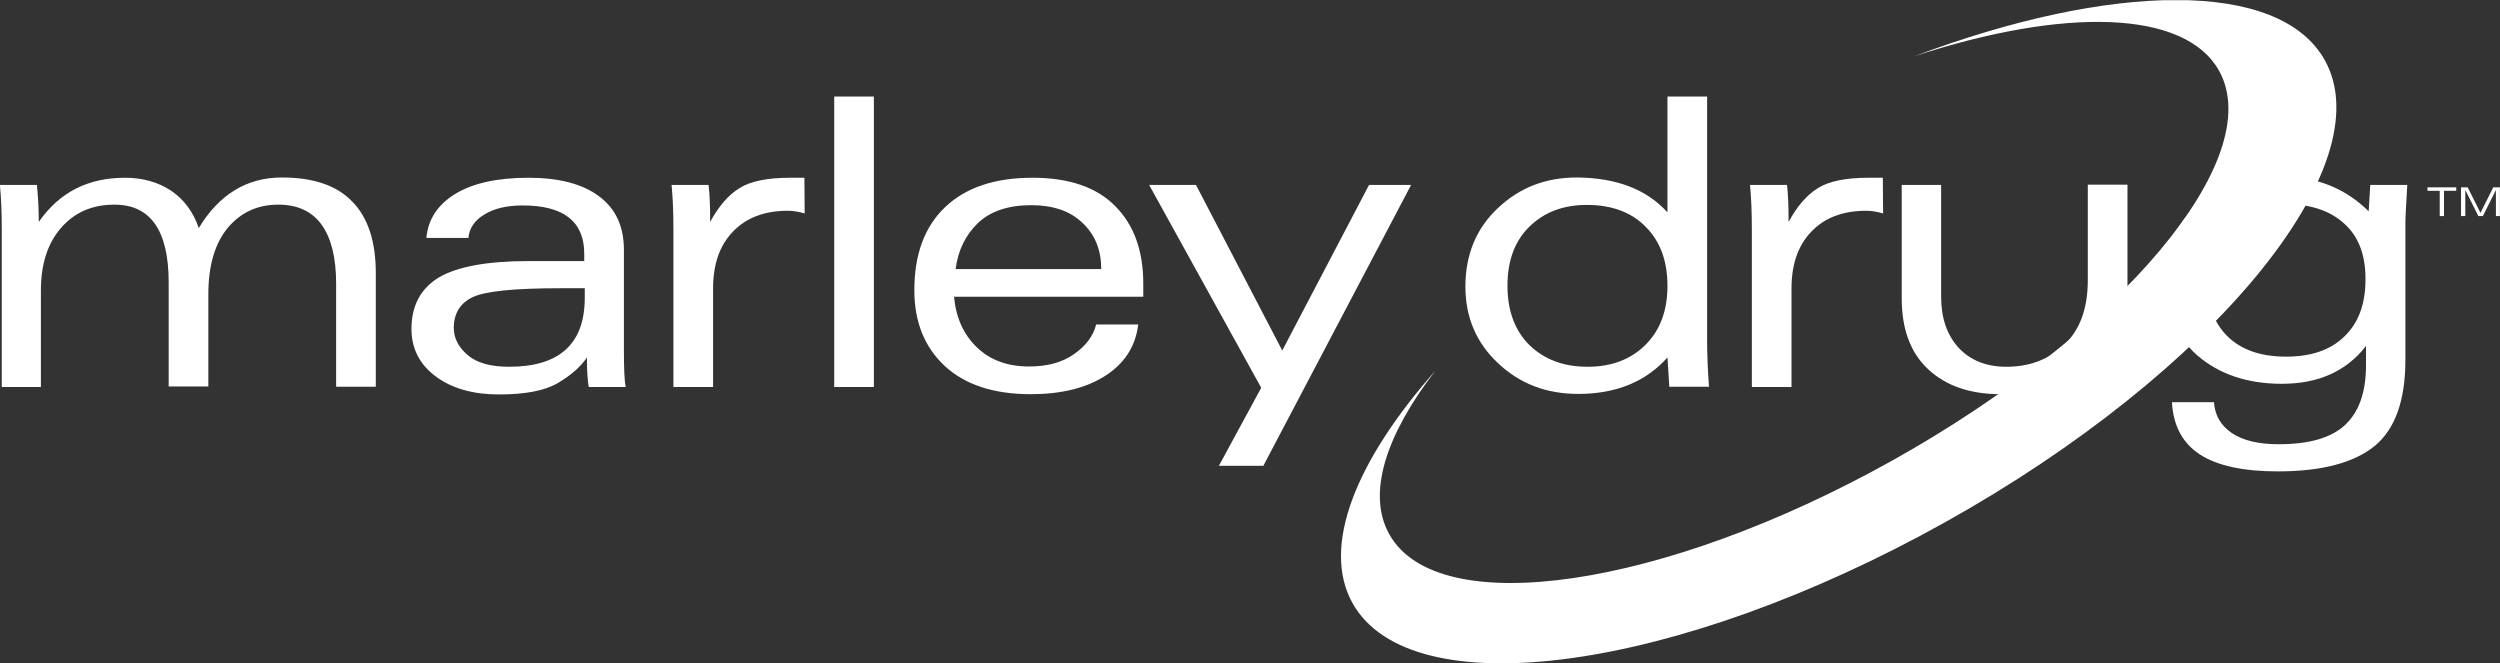 <?xml version="1.0" encoding="utf-8"?>
<!-- Generator: Adobe Illustrator 25.2.0, SVG Export Plug-In . SVG Version: 6.00 Build 0)  -->
<svg version="1.1" id="Layer_1" xmlns="http://www.w3.org/2000/svg" xmlns:xlink="http://www.w3.org/1999/xlink" x="0px" y="0px"
	 width="939.1px" height="249.1px" viewBox="0 0 939.1 249.1" enable-background="new 0 0 939.1 249.1" xml:space="preserve">
<rect x="0" y="0" width="939.1" height="249.1" fill="#333333" stroke="none"/>
<symbol  id="marley_logo_2" viewBox="-483.6 -124.6 939.1 249.1">
	<path fill="#FFFFFF" d="M235.4,103.4c56,18.4,101.7,17.7,114.6-5.4c18.3-32.8-36.6-98.3-122.7-146.4
		c-86.1-48.1-170.7-60.5-189-27.7C29.8-60.9,37-38.8,55.6-14.7c-30-34-42.9-66.1-31.1-87.3c22.1-39.5,121.7-25.9,222.6,30.4
		S411.8,62.5,389.7,102C372.7,132.4,309.6,131.3,235.4,103.4z"/>
	<g>
		<path fill="#FFFFFF" d="M-468-20.8h-14.9v58.7c0,6.6-0.2,12.3-0.7,17.2h13.9c0.4-4,0.7-8.6,0.7-13.9c7.7,11.1,18.4,16.6,32.4,16.6
			c6.8,0,12.6-1.7,17.5-5c4.8-3.3,8.2-8,10.2-13.9c7.6,12.6,18,19,31.2,19c11.9,0,20.7-3,26.5-9.1c5.9-6,8.8-15,8.8-26.8v-42.7
			h-14.9v38.7c0,9.7-1.8,17-5.4,22.1c-3.6,5-9,7.6-16.3,7.6c-7.8,0-14.1-2.9-19-8.7c-4.8-5.8-7.3-14.1-7.3-24.9v-34.7h-14.9v39
			c0,19.6-6.8,29.3-20.4,29.3c-8.3,0-15-2.9-20.1-8.8c-5-5.8-7.5-13.6-7.5-23.4V-20.8z"/>
		<path fill="#FFFFFF" d="M-323.4,35.3c0.7,7,4.3,12.4,10.8,16.4c6.5,4,15.7,6.1,27.5,6.1c11.5,0,20.4-2.3,26.6-7
			c6.2-4.6,9.3-11.3,9.3-20V-6.5c0-7.6,0.2-12.3,0.7-14.3h-13.9c-0.4,2.2-0.7,5.9-0.7,11.1c-2.3-3.5-6-6.7-10.9-9.6
			s-12.3-4.3-22.1-4.3c-9.7,0-17.6,2.2-23.7,6.7c-6.1,4.5-9.2,10.5-9.2,17.9c0,8.7,3.4,15.1,10.2,19.3c6.9,4.1,18.2,6.2,33.9,6.2
			h20.8v2.8c0,12-7.7,18.1-23.1,18.1c-5.9,0-10.7-1.1-14.4-3.4c-3.7-2.2-5.7-5.2-6-8.8H-323.4z M-264,16.3h-9
			c-17.4,0-28.4-1.1-33.1-3.4c-4.6-2.2-7-6.1-7-11.5c0-3.8,1.7-7.2,5.2-10.2c3.5-3,8.7-4.4,15.6-4.4c9.4,0,16.4,2.1,21.2,6.4
			c4.8,4.3,7.2,10.8,7.2,19.6V16.3z"/>
		<path fill="#FFFFFF" d="M-181.4,57.8l0.1-13.4c-2.1,0.6-4.2,1-6.3,1c-8.8,0-15.7-2.6-20.7-7.9c-5-5.2-7.4-12.3-7.4-21.3v-37h-14.9
			v58.7c0,6.6-0.2,12.3-0.7,17.2h13.9c0.4-3.2,0.6-7.8,0.6-13.9c3.2,5.9,6.8,10.1,11,12.7c4.1,2.6,10.5,3.9,19,3.9H-181.4z"/>
		<path fill="#FFFFFF" d="M-170.2-20.8V88.3h14.9V-20.8H-170.2z"/>
		<path fill="#FFFFFF" d="M-125.2,13.2c0.7-7.8,3.5-14.2,8.5-19c5-4.9,11.6-7.3,19.7-7.3c6.8,0,12.4,1.5,16.8,4.6
			c4.5,3.1,7.3,6.8,8.4,11.2h15.8C-57-5.6-61.2-12-68.4-16.6c-7.2-4.6-16.5-6.9-28-6.9c-14,0-24.8,3.6-32.4,10.7
			c-7.6,7.2-11.3,16.6-11.3,28.4c0,13.5,3.9,23.9,11.6,31.2c7.8,7.4,18.7,11,32.8,11c13.6,0,24-3.5,31-10.6
			c7.1-7.1,10.6-16.8,10.6-29.2v-4.9H-125.2z M-124.6,23.5h54.7c0,7.1-2.3,12.9-7,17.3c-4.6,4.5-11.1,6.7-19.3,6.7
			c-8.7,0-15.4-2.3-20.1-6.8C-120.9,36.2-123.7,30.5-124.6,23.5z"/>
		<path fill="#FFFFFF" d="M-51.9,55.1h17.6L-1.9-7.1l32.6,62.2h15.8L-9-50.4h-16.7l15.9,29.3L-51.9,55.1z"/>
		<path fill="#FFFFFF" d="M142.8,44.8v43.5h14.9v-92c0-4.4,0.2-10.1,0.7-17h-14.9l-0.7,11c-8.1-9.1-19.3-13.7-33.5-13.7
			c-12.1,0-22.1,3.9-30.2,11.6C71-4.2,66.9,5.4,66.9,16.9c0,12.1,4.1,21.9,12.2,29.5c8.1,7.7,18,11.5,29.6,11.5
			C123.6,57.8,134.9,53.5,142.8,44.8z M142.8,17.2c0,9.3-2.7,16.7-8.2,22.2c-5.4,5.5-12.8,8.2-22.1,8.2c-8.8,0-16-2.7-21.6-8.2
			c-5.5-5.4-8.2-12.8-8.2-22.2c0-9.4,2.8-16.9,8.3-22.3c5.6-5.4,12.8-8.1,21.8-8.1c8.9,0,16.1,2.7,21.6,8.1
			C140,0.4,142.8,7.8,142.8,17.2z"/>
		<path fill="#FFFFFF" d="M223.7,57.8l0.1-13.4c-2.1,0.6-4.2,1-6.3,1c-8.8,0-15.7-2.6-20.7-7.9c-5-5.2-7.4-12.3-7.4-21.3v-37h-14.9
			v58.7c0,6.6-0.2,12.3-0.7,17.2h13.9c0.4-3.2,0.6-7.8,0.6-13.9c3.2,5.9,6.8,10.1,11,12.7c4.1,2.6,10.5,3.9,19,3.9H223.7z"/>
		<path fill="#FFFFFF" d="M230.7,55.1h14.9V13.2c0-8.1,2.2-14.5,6.6-19.3c4.4-4.7,10.4-7.1,17.9-7.1c8.8,0,16.1,2.8,21.9,8.4
			c5.8,5.6,8.7,13.6,8.7,24.2v35.8h14.9V-3.6c0-6.6,0.2-12.3,0.7-17.2h-13.9c-0.4,4.7-0.7,9.4-0.7,13.9c-7.8-11.1-19-16.6-33.8-16.6
			c-11.4,0-20.4,3.1-27.1,9.3c-6.7,6.2-10,15.1-10,26.7V55.1z"/>
		<path fill="#FFFFFF" d="M332.3-26.5h15.8c0.3-4.9,2.5-8.7,6.7-11.6c4.2-2.8,10-4.2,17.6-4.2c11.5,0,19.8,2.4,25,7.3
			c5.2,4.9,7.8,12.3,7.8,22.4v7.2c-7.4-9.5-17.9-14.2-31.6-14.2c-13,0-23.6,3.6-31.8,10.7c-8.1,7.2-12.2,16.6-12.2,28.2
			c0,11.5,4,20.9,12.1,28.1c8.1,7.2,18.8,10.8,31.9,10.8c12.9,0,23.8-4.3,32.6-13l0.6,9.9h13.9c-0.4-7.2-0.7-12-0.7-14.3v-51.4
			c0-15.3-3.9-26.1-11.6-32.4c-7.8-6.3-19.9-9.5-36.3-9.5c-12.9,0-22.7,2.1-29.2,6.3S332.8-35.5,332.3-26.5z M397,40.6
			c-5.4,4.9-12.7,7.3-22.1,7.3c-9.2,0-16.4-2.5-21.7-7.5c-5.3-4.9-7.9-11.9-7.9-20.9c0-8.8,2.6-15.9,7.7-21.1
			c5.2-5.2,12.6-7.8,22.2-7.8c9.4,0,16.7,2.5,21.9,7.6c5.3,5.1,7.9,12.2,7.9,21.3C405.1,28.7,402.4,35.8,397,40.6z"/>
	</g>
	<g>
		<path fill="#FFFFFF" d="M428.3,54.2h10.8v-1.3h-4.6v-9.5h-1.6v9.5h-4.6V54.2z"/>
		<path fill="#FFFFFF" d="M440.9,54.2h2.5l4.8-9.6l4.8,9.6h2.5V43.4H454v9.8l-4.9-9.8h-1.7l-4.9,9.8v-9.8h-1.6V54.2z"/>
	</g>
</symbol>
<use xlink:href="#marley_logo_2"  width="939.1" height="249.1" x="-483.6" y="-124.6" transform="matrix(1 0 0 -1 483.565 124.571)" overflow="visible"/>
</svg>
